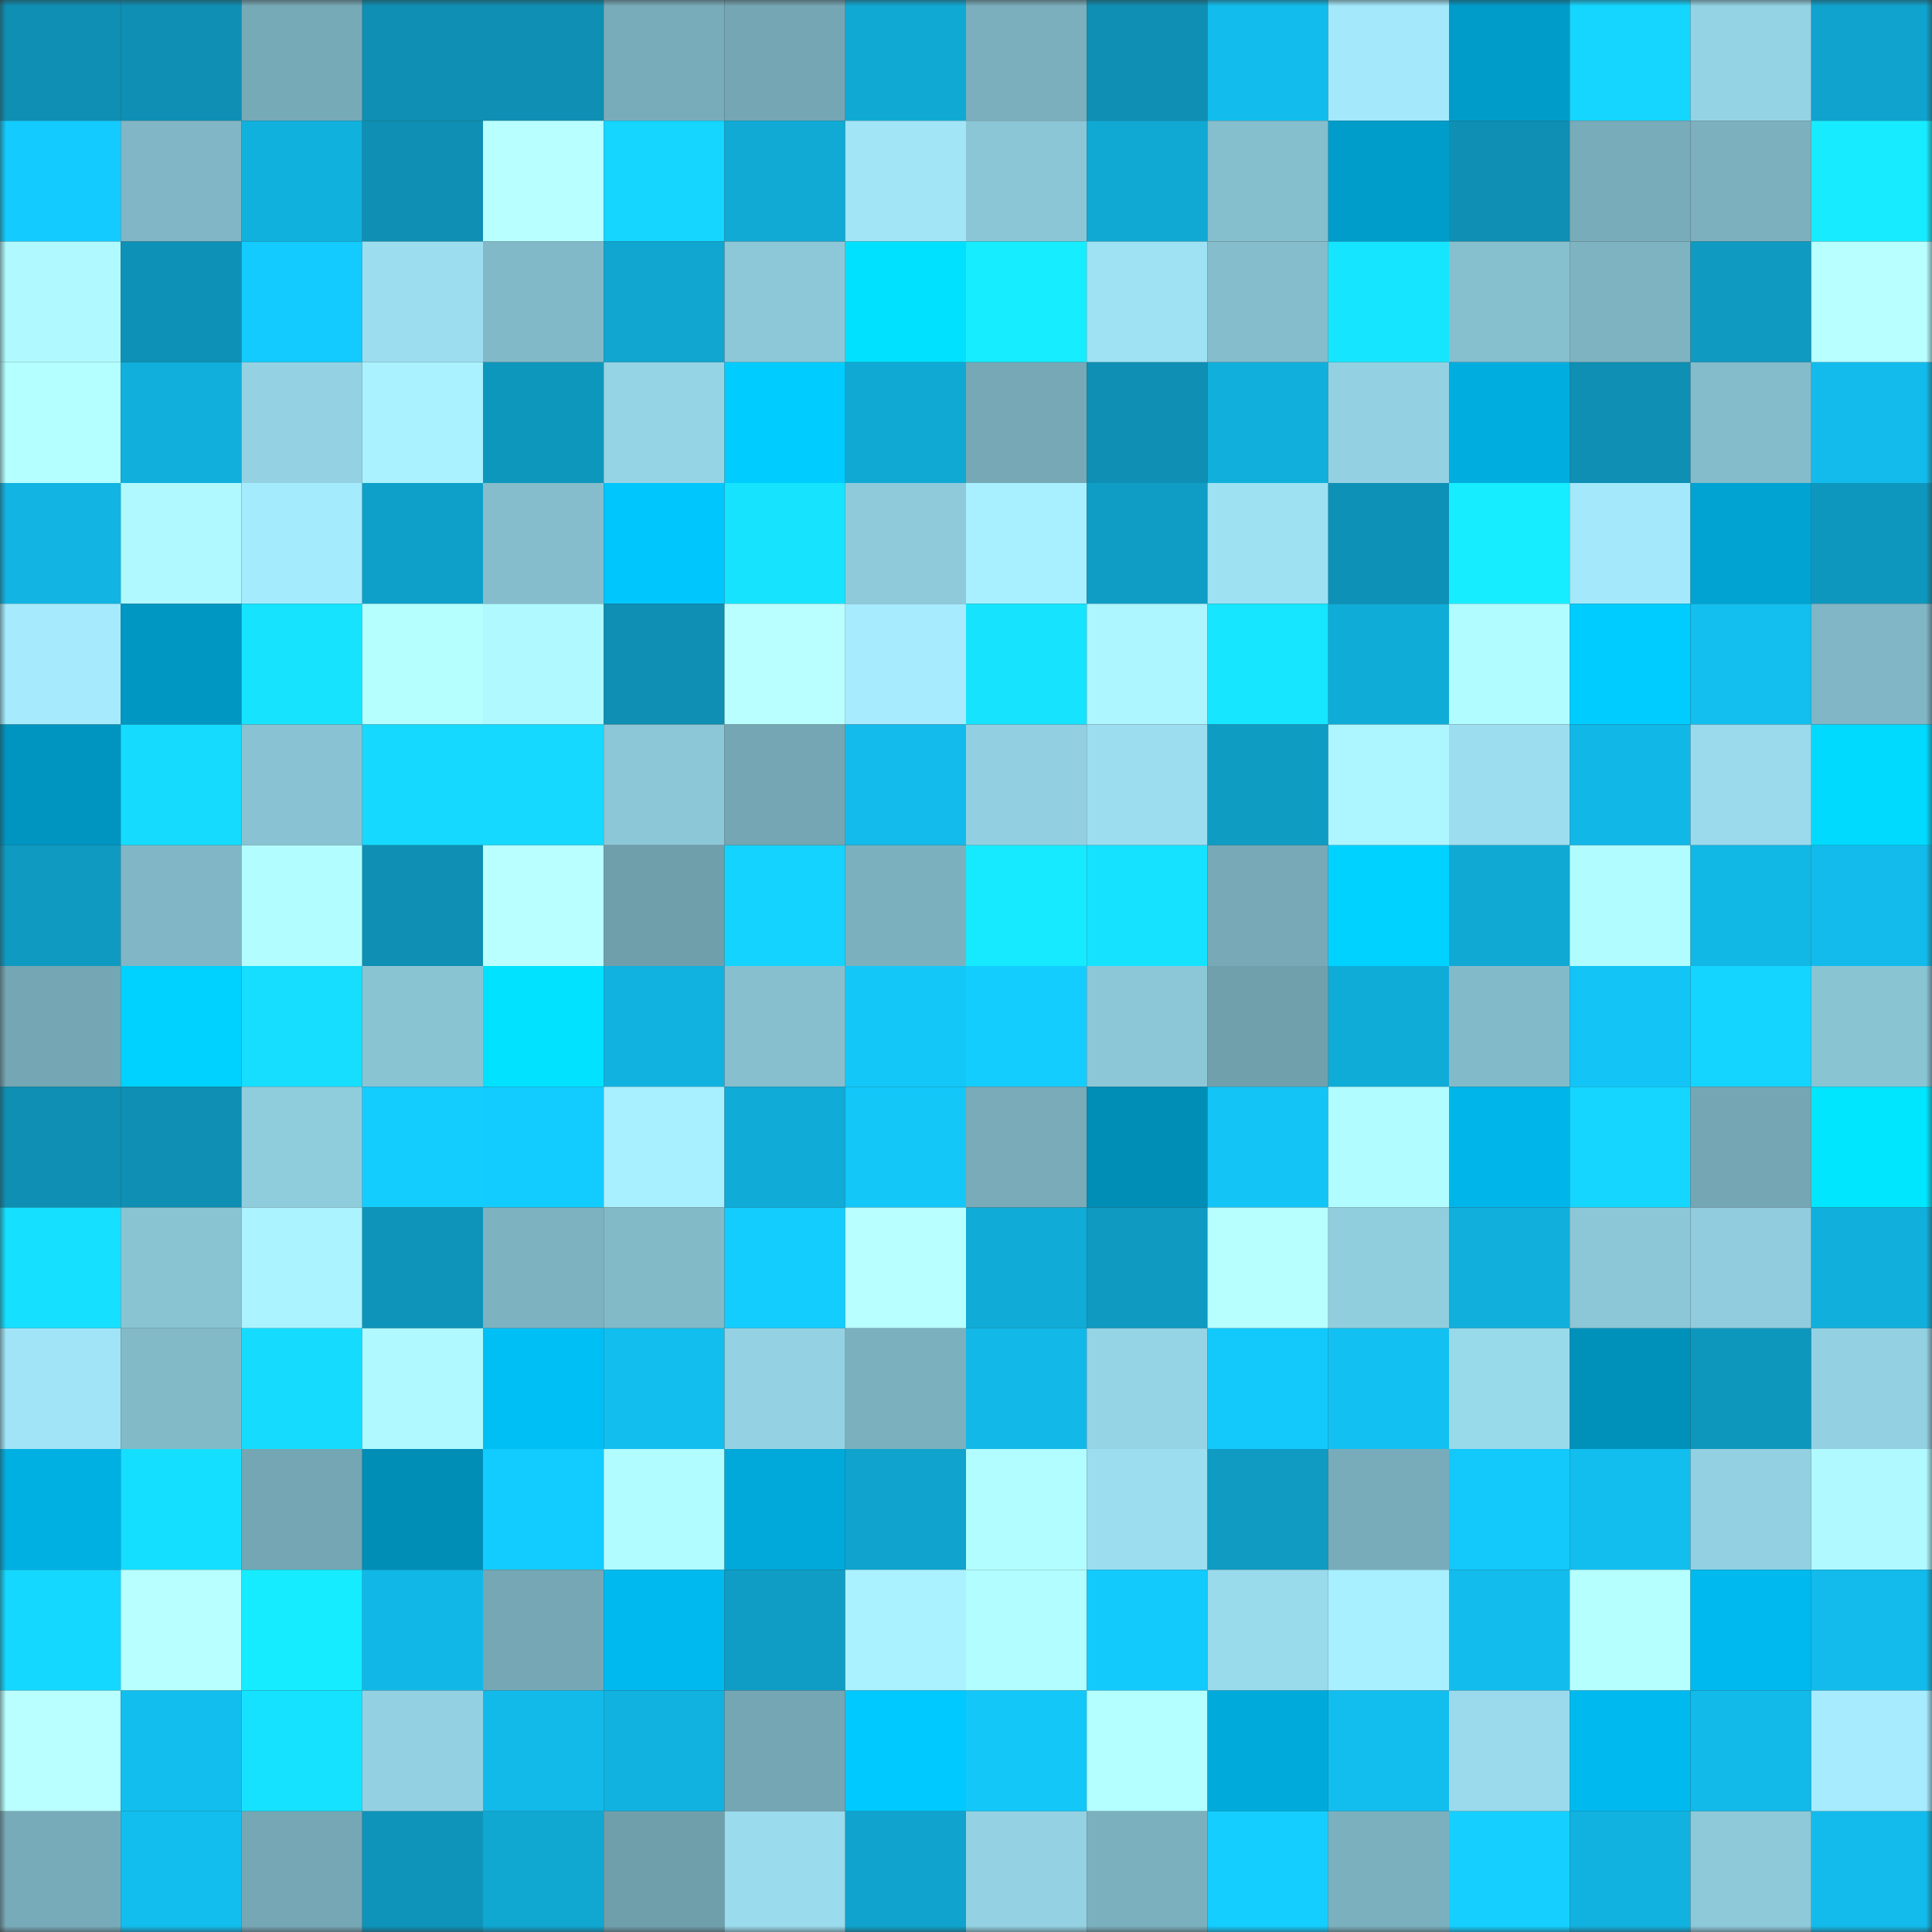 <svg viewBox="0 0 160 160" fill="none" role="img" xmlns="http://www.w3.org/2000/svg" width="240" height="240" name="ens%2Cruibaogood.eth"><rect x="0" y="0" width="160" height="160" fill="#333333" stroke="none"/><mask id="1368885260" mask-type="alpha" maskUnits="userSpaceOnUse" x="0" y="0" width="160" height="160"><rect width="160" height="160" fill="#FFFFFF"></rect></mask><g mask="url(#1368885260)"><rect x="0" y="0" width="10" height="10" fill="#0e8fb3"></rect><rect x="10" y="0" width="10" height="10" fill="#0e8fb3"></rect><rect x="20" y="0" width="10" height="10" fill="#77aab7"></rect><rect x="30" y="0" width="10" height="10" fill="#0e8fb3"></rect><rect x="40" y="0" width="10" height="10" fill="#0e8fb3"></rect><rect x="50" y="0" width="10" height="10" fill="#79acba"></rect><rect x="60" y="0" width="10" height="10" fill="#75a6b3"></rect><rect x="70" y="0" width="10" height="10" fill="#10a9d4"></rect><rect x="80" y="0" width="10" height="10" fill="#7bafbd"></rect><rect x="90" y="0" width="10" height="10" fill="#0e8fb3"></rect><rect x="100" y="0" width="10" height="10" fill="#12bded"></rect><rect x="110" y="0" width="10" height="10" fill="#a3e8fb"></rect><rect x="120" y="0" width="10" height="10" fill="#009cc9"></rect><rect x="130" y="0" width="10" height="10" fill="#14d6ff"></rect><rect x="140" y="0" width="10" height="10" fill="#94d3e4"></rect><rect x="150" y="0" width="10" height="10" fill="#0fa3cd"></rect><rect x="0" y="10" width="10" height="10" fill="#13cbfe"></rect><rect x="10" y="10" width="10" height="10" fill="#80b6c5"></rect><rect x="20" y="10" width="10" height="10" fill="#11b1dd"></rect><rect x="30" y="10" width="10" height="10" fill="#0e8fb3"></rect><rect x="40" y="10" width="10" height="10" fill="#b8ffff"></rect><rect x="50" y="10" width="10" height="10" fill="#14d6ff"></rect><rect x="60" y="10" width="10" height="10" fill="#10aad5"></rect><rect x="70" y="10" width="10" height="10" fill="#a1e5f7"></rect><rect x="80" y="10" width="10" height="10" fill="#8bc6d6"></rect><rect x="90" y="10" width="10" height="10" fill="#10a9d4"></rect><rect x="100" y="10" width="10" height="10" fill="#85becd"></rect><rect x="110" y="10" width="10" height="10" fill="#009dca"></rect><rect x="120" y="10" width="10" height="10" fill="#0e8fb3"></rect><rect x="130" y="10" width="10" height="10" fill="#79acba"></rect><rect x="140" y="10" width="10" height="10" fill="#7cb0be"></rect><rect x="150" y="10" width="10" height="10" fill="#16ebff"></rect><rect x="0" y="20" width="10" height="10" fill="#b0faff"></rect><rect x="10" y="20" width="10" height="10" fill="#0e91b6"></rect><rect x="20" y="20" width="10" height="10" fill="#13cbff"></rect><rect x="30" y="20" width="10" height="10" fill="#9cdef0"></rect><rect x="40" y="20" width="10" height="10" fill="#82b9c8"></rect><rect x="50" y="20" width="10" height="10" fill="#10a6d0"></rect><rect x="60" y="20" width="10" height="10" fill="#8cc8d8"></rect><rect x="70" y="20" width="10" height="10" fill="#00e0ff"></rect><rect x="80" y="20" width="10" height="10" fill="#16edff"></rect><rect x="90" y="20" width="10" height="10" fill="#9ee2f4"></rect><rect x="100" y="20" width="10" height="10" fill="#85bdcc"></rect><rect x="110" y="20" width="10" height="10" fill="#16e5ff"></rect><rect x="120" y="20" width="10" height="10" fill="#86bfce"></rect><rect x="130" y="20" width="10" height="10" fill="#7eb3c1"></rect><rect x="140" y="20" width="10" height="10" fill="#0f9ac1"></rect><rect x="150" y="20" width="10" height="10" fill="#b8ffff"></rect><rect x="0" y="30" width="10" height="10" fill="#b4ffff"></rect><rect x="10" y="30" width="10" height="10" fill="#11afdc"></rect><rect x="20" y="30" width="10" height="10" fill="#94d2e3"></rect><rect x="30" y="30" width="10" height="10" fill="#aaf2ff"></rect><rect x="40" y="30" width="10" height="10" fill="#0e97bd"></rect><rect x="50" y="30" width="10" height="10" fill="#95d4e5"></rect><rect x="60" y="30" width="10" height="10" fill="#00ccff"></rect><rect x="70" y="30" width="10" height="10" fill="#10a9d4"></rect><rect x="80" y="30" width="10" height="10" fill="#76a8b6"></rect><rect x="90" y="30" width="10" height="10" fill="#0e8fb3"></rect><rect x="100" y="30" width="10" height="10" fill="#11b0dc"></rect><rect x="110" y="30" width="10" height="10" fill="#93d1e2"></rect><rect x="120" y="30" width="10" height="10" fill="#00addf"></rect><rect x="130" y="30" width="10" height="10" fill="#0e8fb3"></rect><rect x="140" y="30" width="10" height="10" fill="#84bccb"></rect><rect x="150" y="30" width="10" height="10" fill="#12bbeb"></rect><rect x="0" y="40" width="10" height="10" fill="#11b4e2"></rect><rect x="10" y="40" width="10" height="10" fill="#aff9ff"></rect><rect x="20" y="40" width="10" height="10" fill="#a5ebfe"></rect><rect x="30" y="40" width="10" height="10" fill="#0fa0c9"></rect><rect x="40" y="40" width="10" height="10" fill="#85bdcc"></rect><rect x="50" y="40" width="10" height="10" fill="#00c6fe"></rect><rect x="60" y="40" width="10" height="10" fill="#16e4ff"></rect><rect x="70" y="40" width="10" height="10" fill="#8ecada"></rect><rect x="80" y="40" width="10" height="10" fill="#a8efff"></rect><rect x="90" y="40" width="10" height="10" fill="#0f9dc5"></rect><rect x="100" y="40" width="10" height="10" fill="#9ee1f3"></rect><rect x="110" y="40" width="10" height="10" fill="#0e91b6"></rect><rect x="120" y="40" width="10" height="10" fill="#16edff"></rect><rect x="130" y="40" width="10" height="10" fill="#a3e8fb"></rect><rect x="140" y="40" width="10" height="10" fill="#00a3d2"></rect><rect x="150" y="40" width="10" height="10" fill="#0e97be"></rect><rect x="0" y="50" width="10" height="10" fill="#a5ebfd"></rect><rect x="10" y="50" width="10" height="10" fill="#0097c2"></rect><rect x="20" y="50" width="10" height="10" fill="#16e4ff"></rect><rect x="30" y="50" width="10" height="10" fill="#b6ffff"></rect><rect x="40" y="50" width="10" height="10" fill="#aff9ff"></rect><rect x="50" y="50" width="10" height="10" fill="#0e8fb3"></rect><rect x="60" y="50" width="10" height="10" fill="#baffff"></rect><rect x="70" y="50" width="10" height="10" fill="#a6ebfe"></rect><rect x="80" y="50" width="10" height="10" fill="#16e4ff"></rect><rect x="90" y="50" width="10" height="10" fill="#adf5ff"></rect><rect x="100" y="50" width="10" height="10" fill="#16e6ff"></rect><rect x="110" y="50" width="10" height="10" fill="#10acd8"></rect><rect x="120" y="50" width="10" height="10" fill="#b1fcff"></rect><rect x="130" y="50" width="10" height="10" fill="#00ccff"></rect><rect x="140" y="50" width="10" height="10" fill="#12bfef"></rect><rect x="150" y="50" width="10" height="10" fill="#80b6c5"></rect><rect x="0" y="60" width="10" height="10" fill="#0095c0"></rect><rect x="10" y="60" width="10" height="10" fill="#15dcff"></rect><rect x="20" y="60" width="10" height="10" fill="#89c3d3"></rect><rect x="30" y="60" width="10" height="10" fill="#15d9ff"></rect><rect x="40" y="60" width="10" height="10" fill="#15d9ff"></rect><rect x="50" y="60" width="10" height="10" fill="#8cc7d7"></rect><rect x="60" y="60" width="10" height="10" fill="#74a6b3"></rect><rect x="70" y="60" width="10" height="10" fill="#12bbeb"></rect><rect x="80" y="60" width="10" height="10" fill="#92d0e1"></rect><rect x="90" y="60" width="10" height="10" fill="#9cdef0"></rect><rect x="100" y="60" width="10" height="10" fill="#0f9cc3"></rect><rect x="110" y="60" width="10" height="10" fill="#adf5ff"></rect><rect x="120" y="60" width="10" height="10" fill="#9cdef0"></rect><rect x="130" y="60" width="10" height="10" fill="#11b8e7"></rect><rect x="140" y="60" width="10" height="10" fill="#9adaec"></rect><rect x="150" y="60" width="10" height="10" fill="#00daff"></rect><rect x="0" y="70" width="10" height="10" fill="#0f9ac1"></rect><rect x="10" y="70" width="10" height="10" fill="#80b6c5"></rect><rect x="20" y="70" width="10" height="10" fill="#b2fdff"></rect><rect x="30" y="70" width="10" height="10" fill="#0e8fb3"></rect><rect x="40" y="70" width="10" height="10" fill="#baffff"></rect><rect x="50" y="70" width="10" height="10" fill="#709fac"></rect><rect x="60" y="70" width="10" height="10" fill="#14d3ff"></rect><rect x="70" y="70" width="10" height="10" fill="#7bb0be"></rect><rect x="80" y="70" width="10" height="10" fill="#16eaff"></rect><rect x="90" y="70" width="10" height="10" fill="#15e2ff"></rect><rect x="100" y="70" width="10" height="10" fill="#77a9b7"></rect><rect x="110" y="70" width="10" height="10" fill="#00d2ff"></rect><rect x="120" y="70" width="10" height="10" fill="#10a9d3"></rect><rect x="130" y="70" width="10" height="10" fill="#b1fcff"></rect><rect x="140" y="70" width="10" height="10" fill="#11b7e5"></rect><rect x="150" y="70" width="10" height="10" fill="#12bbeb"></rect><rect x="0" y="80" width="10" height="10" fill="#75a6b3"></rect><rect x="10" y="80" width="10" height="10" fill="#00d2ff"></rect><rect x="20" y="80" width="10" height="10" fill="#15deff"></rect><rect x="30" y="80" width="10" height="10" fill="#89c4d3"></rect><rect x="40" y="80" width="10" height="10" fill="#00e2ff"></rect><rect x="50" y="80" width="10" height="10" fill="#11b2df"></rect><rect x="60" y="80" width="10" height="10" fill="#87bfcf"></rect><rect x="70" y="80" width="10" height="10" fill="#13c7f9"></rect><rect x="80" y="80" width="10" height="10" fill="#13cdff"></rect><rect x="90" y="80" width="10" height="10" fill="#8cc7d7"></rect><rect x="100" y="80" width="10" height="10" fill="#71a0ad"></rect><rect x="110" y="80" width="10" height="10" fill="#10acd8"></rect><rect x="120" y="80" width="10" height="10" fill="#83bac9"></rect><rect x="130" y="80" width="10" height="10" fill="#13c4f6"></rect><rect x="140" y="80" width="10" height="10" fill="#14d5ff"></rect><rect x="150" y="80" width="10" height="10" fill="#89c4d3"></rect><rect x="0" y="90" width="10" height="10" fill="#0e8fb3"></rect><rect x="10" y="90" width="10" height="10" fill="#0e8fb3"></rect><rect x="20" y="90" width="10" height="10" fill="#8fccdc"></rect><rect x="30" y="90" width="10" height="10" fill="#13cdff"></rect><rect x="40" y="90" width="10" height="10" fill="#13ccff"></rect><rect x="50" y="90" width="10" height="10" fill="#a8efff"></rect><rect x="60" y="90" width="10" height="10" fill="#10abd6"></rect><rect x="70" y="90" width="10" height="10" fill="#13c7f9"></rect><rect x="80" y="90" width="10" height="10" fill="#79abb9"></rect><rect x="90" y="90" width="10" height="10" fill="#008eb7"></rect><rect x="100" y="90" width="10" height="10" fill="#13c5f6"></rect><rect x="110" y="90" width="10" height="10" fill="#b1fcff"></rect><rect x="120" y="90" width="10" height="10" fill="#00b5e9"></rect><rect x="130" y="90" width="10" height="10" fill="#14d6ff"></rect><rect x="140" y="90" width="10" height="10" fill="#75a6b3"></rect><rect x="150" y="90" width="10" height="10" fill="#00e6ff"></rect><rect x="0" y="100" width="10" height="10" fill="#15e0ff"></rect><rect x="10" y="100" width="10" height="10" fill="#89c4d3"></rect><rect x="20" y="100" width="10" height="10" fill="#aaf3ff"></rect><rect x="30" y="100" width="10" height="10" fill="#0e94ba"></rect><rect x="40" y="100" width="10" height="10" fill="#7db2c0"></rect><rect x="50" y="100" width="10" height="10" fill="#82bac8"></rect><rect x="60" y="100" width="10" height="10" fill="#13cdff"></rect><rect x="70" y="100" width="10" height="10" fill="#b8ffff"></rect><rect x="80" y="100" width="10" height="10" fill="#10abd6"></rect><rect x="90" y="100" width="10" height="10" fill="#0f9ac1"></rect><rect x="100" y="100" width="10" height="10" fill="#b7ffff"></rect><rect x="110" y="100" width="10" height="10" fill="#90cede"></rect><rect x="120" y="100" width="10" height="10" fill="#11afdb"></rect><rect x="130" y="100" width="10" height="10" fill="#8cc7d7"></rect><rect x="140" y="100" width="10" height="10" fill="#90ccdd"></rect><rect x="150" y="100" width="10" height="10" fill="#11afdc"></rect><rect x="0" y="110" width="10" height="10" fill="#a1e4f7"></rect><rect x="10" y="110" width="10" height="10" fill="#82bac8"></rect><rect x="20" y="110" width="10" height="10" fill="#15dcff"></rect><rect x="30" y="110" width="10" height="10" fill="#aff9ff"></rect><rect x="40" y="110" width="10" height="10" fill="#00bff5"></rect><rect x="50" y="110" width="10" height="10" fill="#12beee"></rect><rect x="60" y="110" width="10" height="10" fill="#94d2e3"></rect><rect x="70" y="110" width="10" height="10" fill="#7bb0be"></rect><rect x="80" y="110" width="10" height="10" fill="#12b9e8"></rect><rect x="90" y="110" width="10" height="10" fill="#95d4e5"></rect><rect x="100" y="110" width="10" height="10" fill="#13c9fc"></rect><rect x="110" y="110" width="10" height="10" fill="#12c1f2"></rect><rect x="120" y="110" width="10" height="10" fill="#98d9ea"></rect><rect x="130" y="110" width="10" height="10" fill="#0091bb"></rect><rect x="140" y="110" width="10" height="10" fill="#0e97bd"></rect><rect x="150" y="110" width="10" height="10" fill="#93d1e2"></rect><rect x="0" y="120" width="10" height="10" fill="#00b0e3"></rect><rect x="10" y="120" width="10" height="10" fill="#15dfff"></rect><rect x="20" y="120" width="10" height="10" fill="#74a6b3"></rect><rect x="30" y="120" width="10" height="10" fill="#008eb7"></rect><rect x="40" y="120" width="10" height="10" fill="#13ccff"></rect><rect x="50" y="120" width="10" height="10" fill="#b1fcff"></rect><rect x="60" y="120" width="10" height="10" fill="#00a9d9"></rect><rect x="70" y="120" width="10" height="10" fill="#0fa3cd"></rect><rect x="80" y="120" width="10" height="10" fill="#b2fdff"></rect><rect x="90" y="120" width="10" height="10" fill="#9cdef0"></rect><rect x="100" y="120" width="10" height="10" fill="#0f9bc2"></rect><rect x="110" y="120" width="10" height="10" fill="#79acba"></rect><rect x="120" y="120" width="10" height="10" fill="#13c8fa"></rect><rect x="130" y="120" width="10" height="10" fill="#12beee"></rect><rect x="140" y="120" width="10" height="10" fill="#93d1e2"></rect><rect x="150" y="120" width="10" height="10" fill="#aff9ff"></rect><rect x="0" y="130" width="10" height="10" fill="#14d8ff"></rect><rect x="10" y="130" width="10" height="10" fill="#b8ffff"></rect><rect x="20" y="130" width="10" height="10" fill="#16ecff"></rect><rect x="30" y="130" width="10" height="10" fill="#11b8e7"></rect><rect x="40" y="130" width="10" height="10" fill="#75a7b4"></rect><rect x="50" y="130" width="10" height="10" fill="#00baef"></rect><rect x="60" y="130" width="10" height="10" fill="#0f9dc5"></rect><rect x="70" y="130" width="10" height="10" fill="#aaf2ff"></rect><rect x="80" y="130" width="10" height="10" fill="#b2fdff"></rect><rect x="90" y="130" width="10" height="10" fill="#13cafd"></rect><rect x="100" y="130" width="10" height="10" fill="#99daeb"></rect><rect x="110" y="130" width="10" height="10" fill="#a8efff"></rect><rect x="120" y="130" width="10" height="10" fill="#12bded"></rect><rect x="130" y="130" width="10" height="10" fill="#b6ffff"></rect><rect x="140" y="130" width="10" height="10" fill="#00b9ee"></rect><rect x="150" y="130" width="10" height="10" fill="#12bbeb"></rect><rect x="0" y="140" width="10" height="10" fill="#b9ffff"></rect><rect x="10" y="140" width="10" height="10" fill="#12beee"></rect><rect x="20" y="140" width="10" height="10" fill="#15e2ff"></rect><rect x="30" y="140" width="10" height="10" fill="#93d1e2"></rect><rect x="40" y="140" width="10" height="10" fill="#12bae9"></rect><rect x="50" y="140" width="10" height="10" fill="#11b2df"></rect><rect x="60" y="140" width="10" height="10" fill="#75a6b4"></rect><rect x="70" y="140" width="10" height="10" fill="#00c9ff"></rect><rect x="80" y="140" width="10" height="10" fill="#13c7f9"></rect><rect x="90" y="140" width="10" height="10" fill="#b4ffff"></rect><rect x="100" y="140" width="10" height="10" fill="#00abdc"></rect><rect x="110" y="140" width="10" height="10" fill="#12beee"></rect><rect x="120" y="140" width="10" height="10" fill="#9adaec"></rect><rect x="130" y="140" width="10" height="10" fill="#00baef"></rect><rect x="140" y="140" width="10" height="10" fill="#12bae9"></rect><rect x="150" y="140" width="10" height="10" fill="#a6ebfe"></rect><rect x="0" y="150" width="10" height="10" fill="#78abb9"></rect><rect x="10" y="150" width="10" height="10" fill="#12beee"></rect><rect x="20" y="150" width="10" height="10" fill="#76a7b5"></rect><rect x="30" y="150" width="10" height="10" fill="#0e94ba"></rect><rect x="40" y="150" width="10" height="10" fill="#10a7d1"></rect><rect x="50" y="150" width="10" height="10" fill="#709fac"></rect><rect x="60" y="150" width="10" height="10" fill="#9adbed"></rect><rect x="70" y="150" width="10" height="10" fill="#0fa3cd"></rect><rect x="80" y="150" width="10" height="10" fill="#94d2e3"></rect><rect x="90" y="150" width="10" height="10" fill="#7bb0be"></rect><rect x="100" y="150" width="10" height="10" fill="#14ceff"></rect><rect x="110" y="150" width="10" height="10" fill="#7bb0be"></rect><rect x="120" y="150" width="10" height="10" fill="#14cfff"></rect><rect x="130" y="150" width="10" height="10" fill="#11b2df"></rect><rect x="140" y="150" width="10" height="10" fill="#8dc9d9"></rect><rect x="150" y="150" width="10" height="10" fill="#12bbeb"></rect></g></svg>